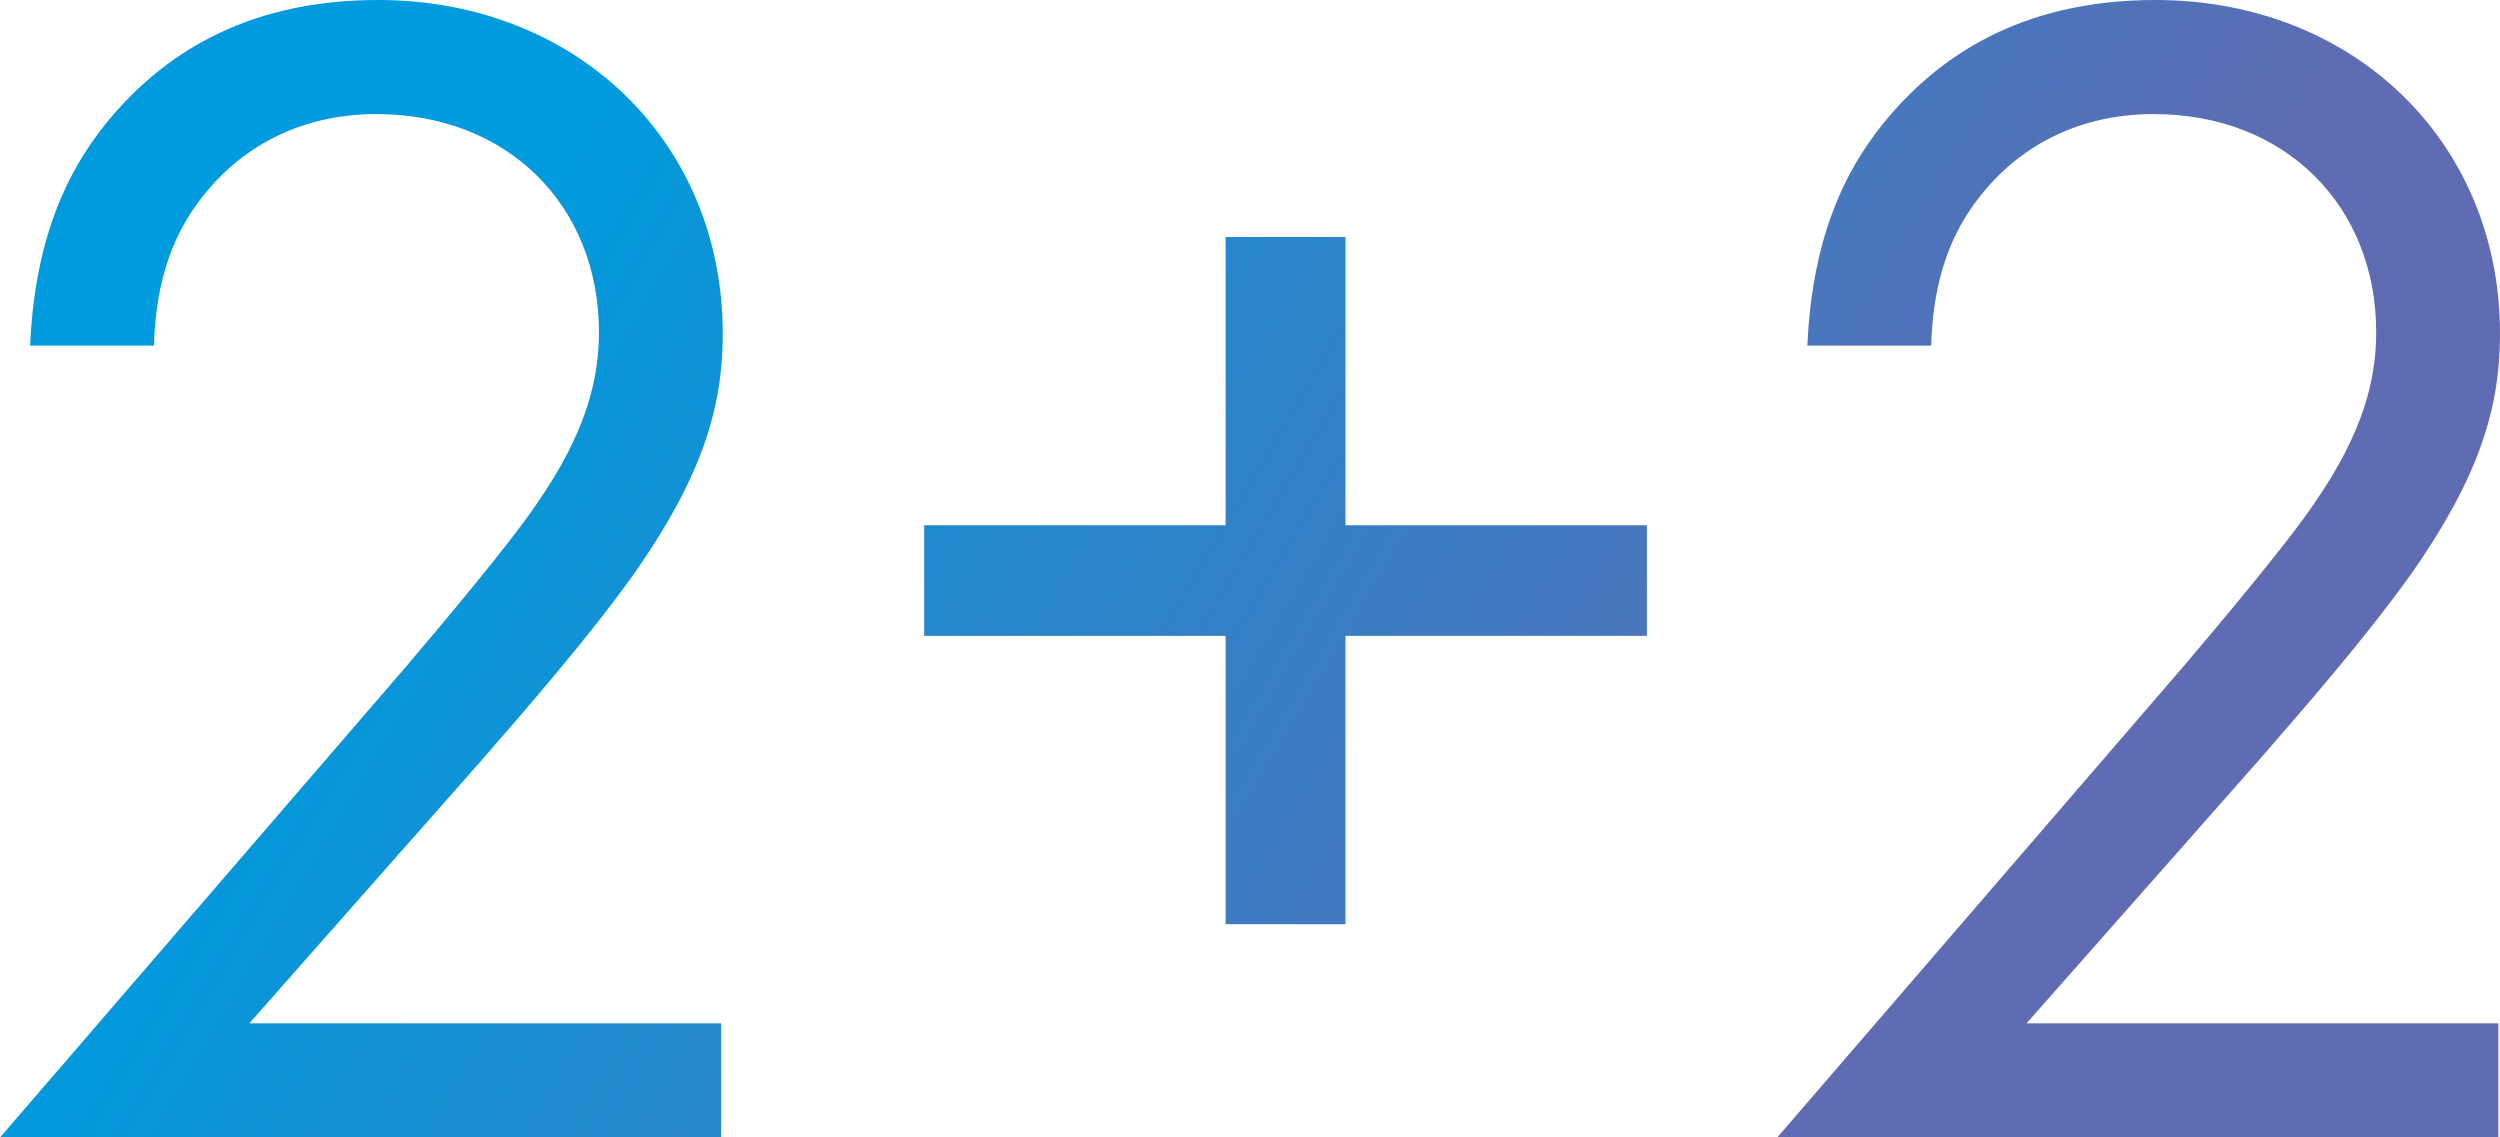 <?xml version="1.0" encoding="UTF-8"?> <svg xmlns="http://www.w3.org/2000/svg" xmlns:xlink="http://www.w3.org/1999/xlink" width="211px" height="96px" viewBox="0 0 211 96"> <!-- Generator: Sketch 57.1 (83088) - https://sketch.com --> <title>2+2</title> <desc>Created with Sketch.</desc> <defs> <linearGradient x1="80.196%" y1="58.658%" x2="15.102%" y2="41.36%" id="linearGradient-1"> <stop stop-color="#5F6BB2" offset="0%"></stop> <stop stop-color="#009ADE" offset="100%"></stop> </linearGradient> </defs> <g id="Page-1" stroke="none" stroke-width="1" fill="none" fill-rule="evenodd"> <g id="Artboard" transform="translate(-2485, -1516)" fill="url(#linearGradient-1)"> <path d="M2545.859,1612 L2485,1612 L2519.312,1572.212 C2521.713,1569.381 2528.067,1561.876 2530.326,1558.478 C2534.562,1552.389 2535.551,1547.858 2535.551,1544.035 C2535.551,1533.416 2527.926,1525.628 2516.771,1525.628 C2510.134,1525.628 2504.627,1528.602 2501.097,1533.982 C2499.262,1536.814 2498.132,1540.354 2497.991,1545.168 L2487.542,1545.168 C2487.965,1535.681 2490.931,1529.876 2494.602,1525.628 C2498.556,1521.097 2505.192,1516 2516.912,1516 C2533.574,1516 2546,1527.894 2546,1544.177 C2546,1550.549 2544.164,1556.354 2538.516,1564.425 C2534.562,1569.947 2529.479,1575.752 2525.667,1580.142 L2506.039,1602.372 L2545.859,1602.372 L2545.859,1612 Z M2563,1569.668 L2563,1560.332 L2588.44,1560.332 L2588.44,1536 L2598.56,1536 L2598.56,1560.332 L2624,1560.332 L2624,1569.668 L2598.56,1569.668 L2598.56,1594 L2588.44,1594 L2588.44,1569.668 L2563,1569.668 Z M2695.859,1612 L2635,1612 L2669.312,1572.212 C2671.713,1569.381 2678.067,1561.876 2680.326,1558.478 C2684.562,1552.389 2685.551,1547.858 2685.551,1544.035 C2685.551,1533.416 2677.926,1525.628 2666.771,1525.628 C2660.134,1525.628 2654.627,1528.602 2651.097,1533.982 C2649.262,1536.814 2648.132,1540.354 2647.991,1545.168 L2637.542,1545.168 C2637.965,1535.681 2640.931,1529.876 2644.602,1525.628 C2648.556,1521.097 2655.192,1516 2666.912,1516 C2683.574,1516 2696,1527.894 2696,1544.177 C2696,1550.549 2694.164,1556.354 2688.516,1564.425 C2684.562,1569.947 2679.479,1575.752 2675.667,1580.142 L2656.039,1602.372 L2695.859,1602.372 L2695.859,1612 Z" id="2+2"></path> </g> </g> </svg> 